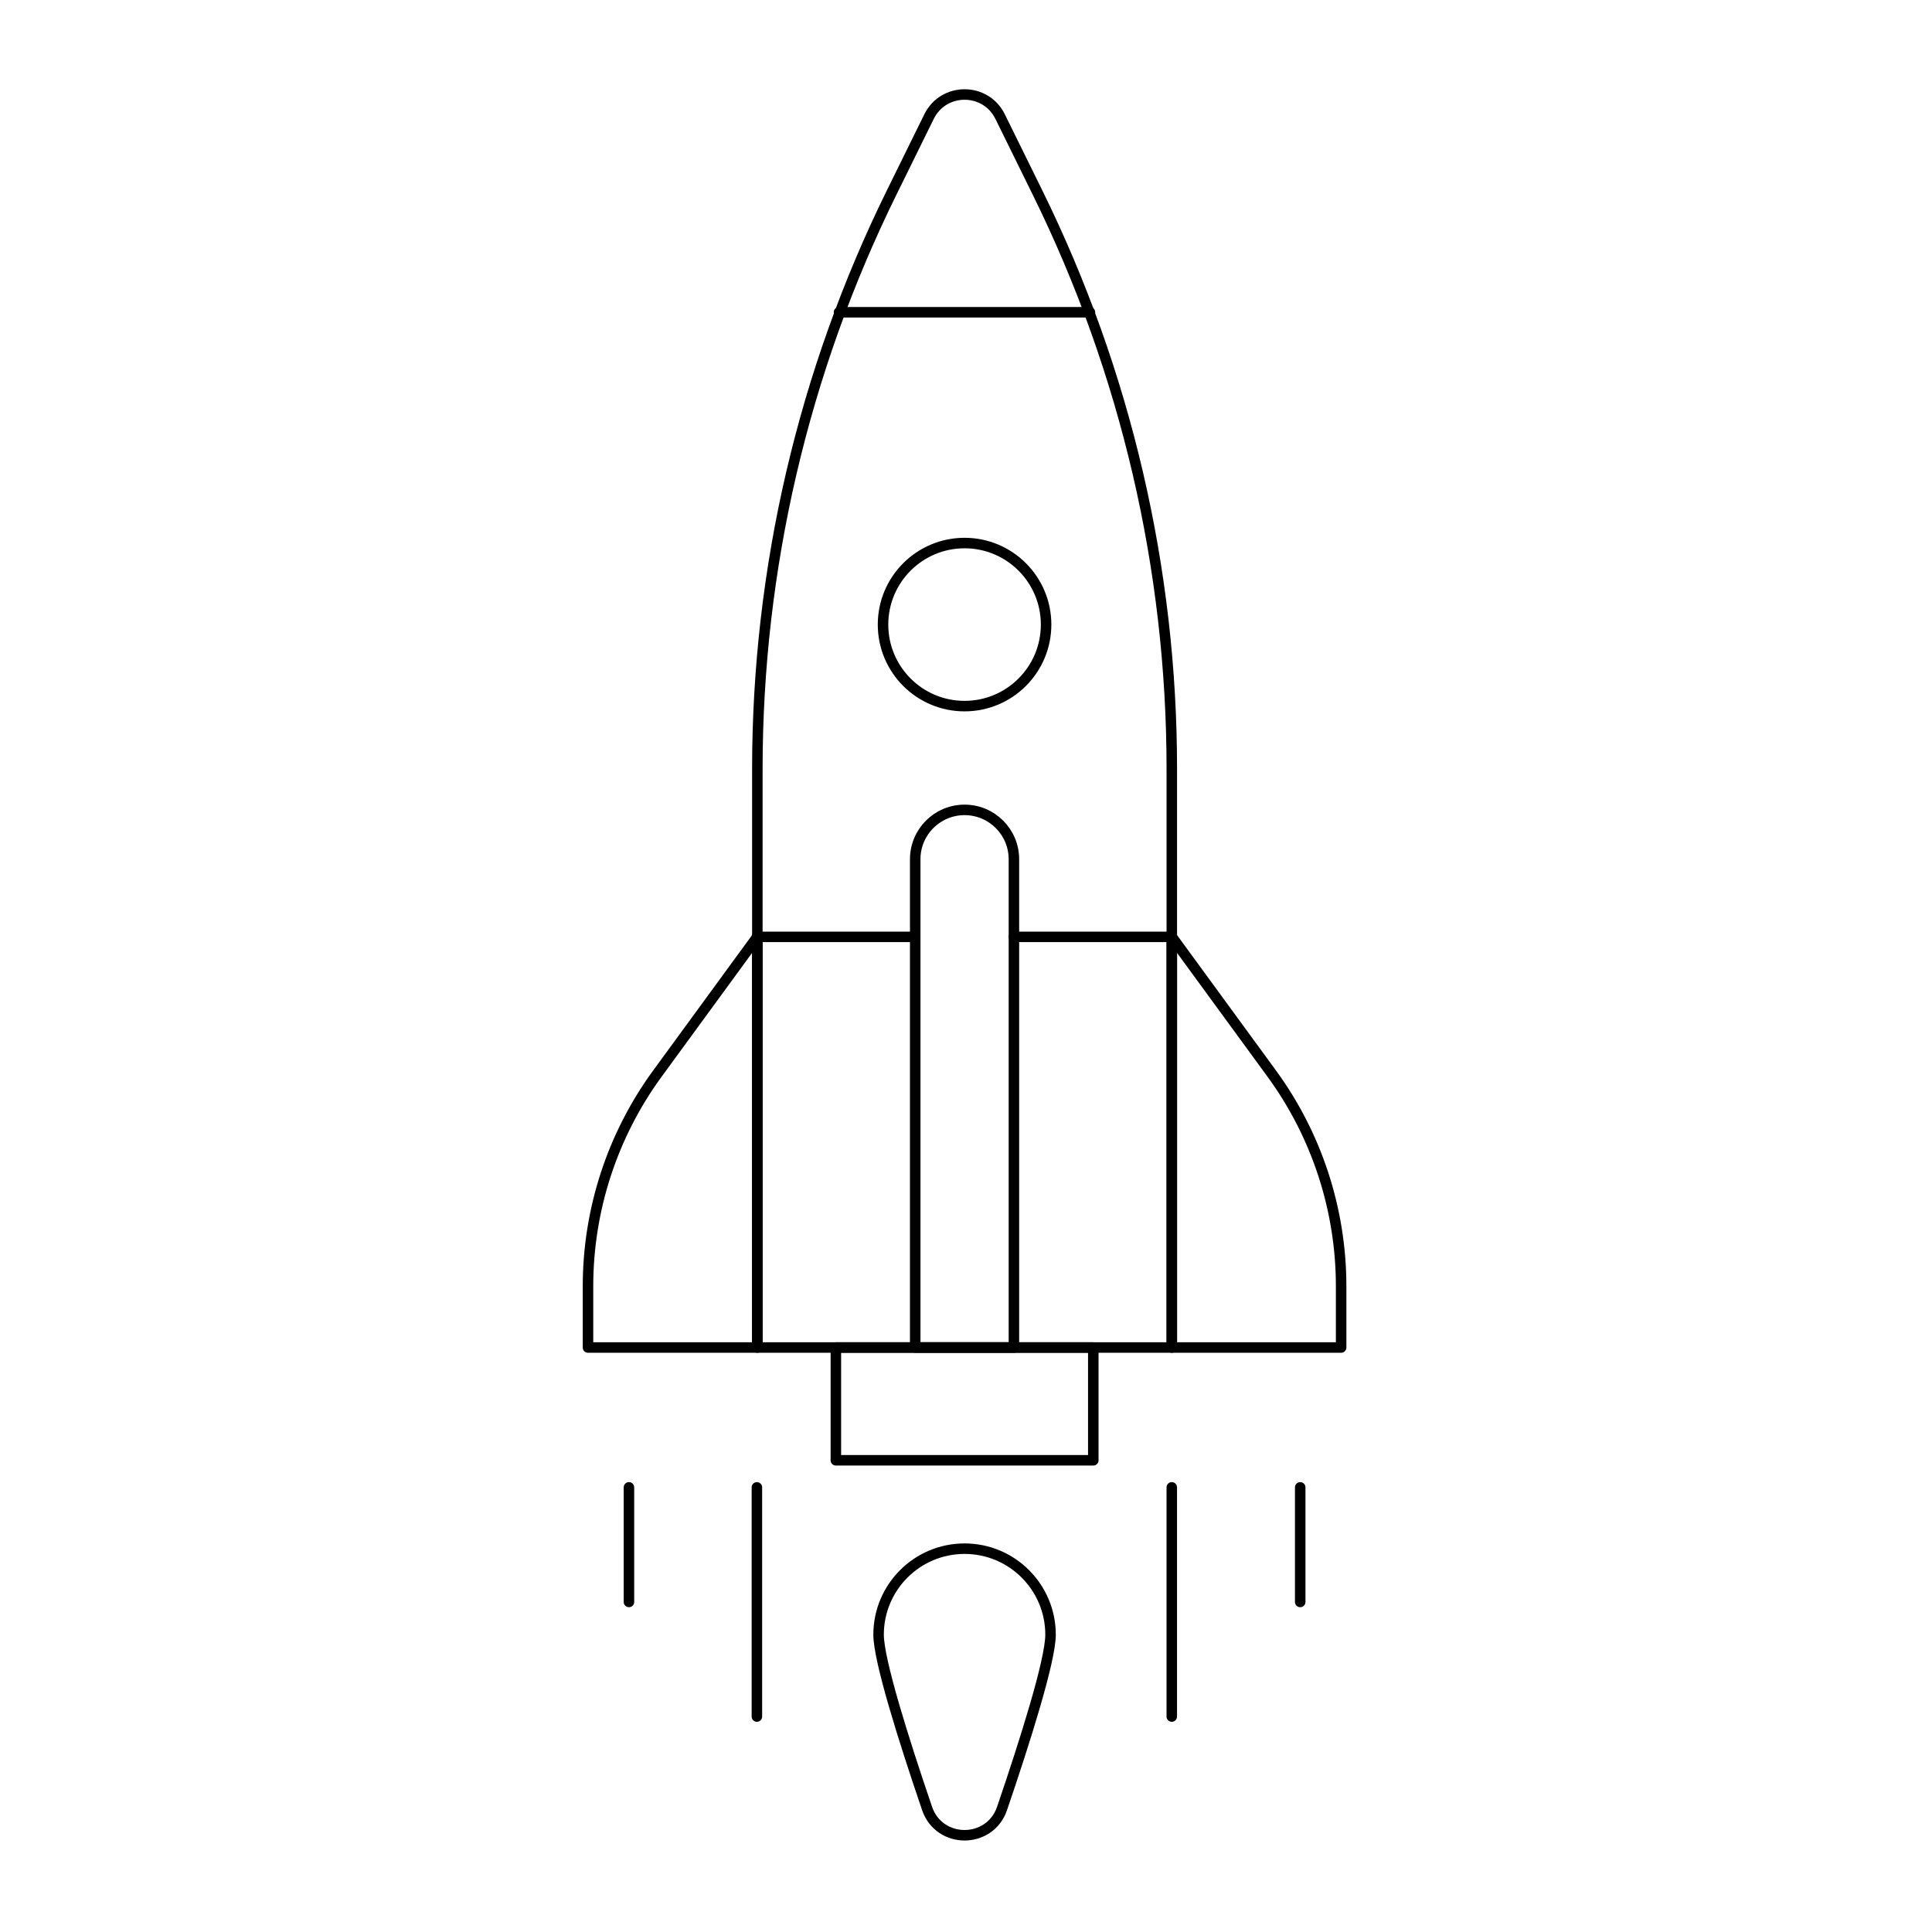 <svg width="368" height="368" viewBox="0 0 368 368" fill="none" xmlns="http://www.w3.org/2000/svg">
<path d="M223.196 256.67H144.257V146.47C144.257 108.422 152.995 70.881 169.802 36.748L176.957 22.213C179.726 16.596 187.738 16.596 190.501 22.213L197.656 36.748C214.464 70.881 223.201 108.422 223.201 146.47L223.201 256.67H223.196Z" stroke="black" stroke-width="2" stroke-miterlimit="10" stroke-linecap="round" stroke-linejoin="round"/>
<path d="M208.248 256.67H159.212V278.152H208.248V256.67Z" stroke="black" stroke-width="2" stroke-miterlimit="10" stroke-linecap="round" stroke-linejoin="round"/>
<path d="M255.448 256.67H223.202V178.445L242.226 204.48C250.82 216.24 255.453 230.428 255.453 244.997V256.67H255.448Z" stroke="black" stroke-width="2" stroke-miterlimit="10" stroke-linecap="round" stroke-linejoin="round"/>
<path d="M112.006 256.67H144.251V178.445L125.227 204.48C116.634 216.24 112 230.428 112 244.997V256.67H112.006Z" stroke="black" stroke-width="2" stroke-miterlimit="10" stroke-linecap="round" stroke-linejoin="round"/>
<path d="M183.727 154.264C188.919 154.264 193.126 158.471 193.126 163.663L193.126 256.67H174.327L174.327 163.663C174.327 158.471 178.535 154.264 183.727 154.264Z" stroke="black" stroke-width="2" stroke-miterlimit="10" stroke-linecap="round" stroke-linejoin="round"/>
<path d="M183.726 134.497C192.303 134.497 199.256 127.544 199.256 118.967C199.256 110.39 192.303 103.438 183.726 103.438C175.149 103.438 168.196 110.39 168.196 118.967C168.196 127.544 175.149 134.497 183.726 134.497Z" stroke="black" stroke-width="2" stroke-miterlimit="10" stroke-linecap="round" stroke-linejoin="round"/>
<path d="M167.351 311.362C167.351 302.319 174.684 294.986 183.727 294.986C192.769 294.986 200.103 302.319 200.103 311.362C200.103 316.272 195.279 331.525 190.87 344.459C188.544 351.275 178.909 351.275 176.583 344.459C172.174 331.525 167.351 316.272 167.351 311.362Z" stroke="black" stroke-width="2" stroke-miterlimit="10" stroke-linecap="round" stroke-linejoin="round"/>
<path d="M223.196 178.451H193.126" stroke="black" stroke-width="2" stroke-miterlimit="10" stroke-linecap="round" stroke-linejoin="round"/>
<path d="M207.609 59.478L159.811 59.478" stroke="black" stroke-width="2" stroke-miterlimit="10" stroke-linecap="round" stroke-linejoin="round"/>
<path d="M174.246 178.451H144.171" stroke="black" stroke-width="2" stroke-miterlimit="10" stroke-linecap="round" stroke-linejoin="round"/>
<path d="M144.171 283.307V326.961" stroke="black" stroke-width="2" stroke-miterlimit="10" stroke-linecap="round" stroke-linejoin="round"/>
<path d="M119.8 283.307V305.134" stroke="black" stroke-width="2" stroke-miterlimit="10" stroke-linecap="round" stroke-linejoin="round"/>
<path d="M223.196 283.307V326.961" stroke="black" stroke-width="2" stroke-miterlimit="10" stroke-linecap="round" stroke-linejoin="round"/>
<path d="M247.659 283.307V305.134" stroke="black" stroke-width="2" stroke-miterlimit="10" stroke-linecap="round" stroke-linejoin="round"/>
</svg>
